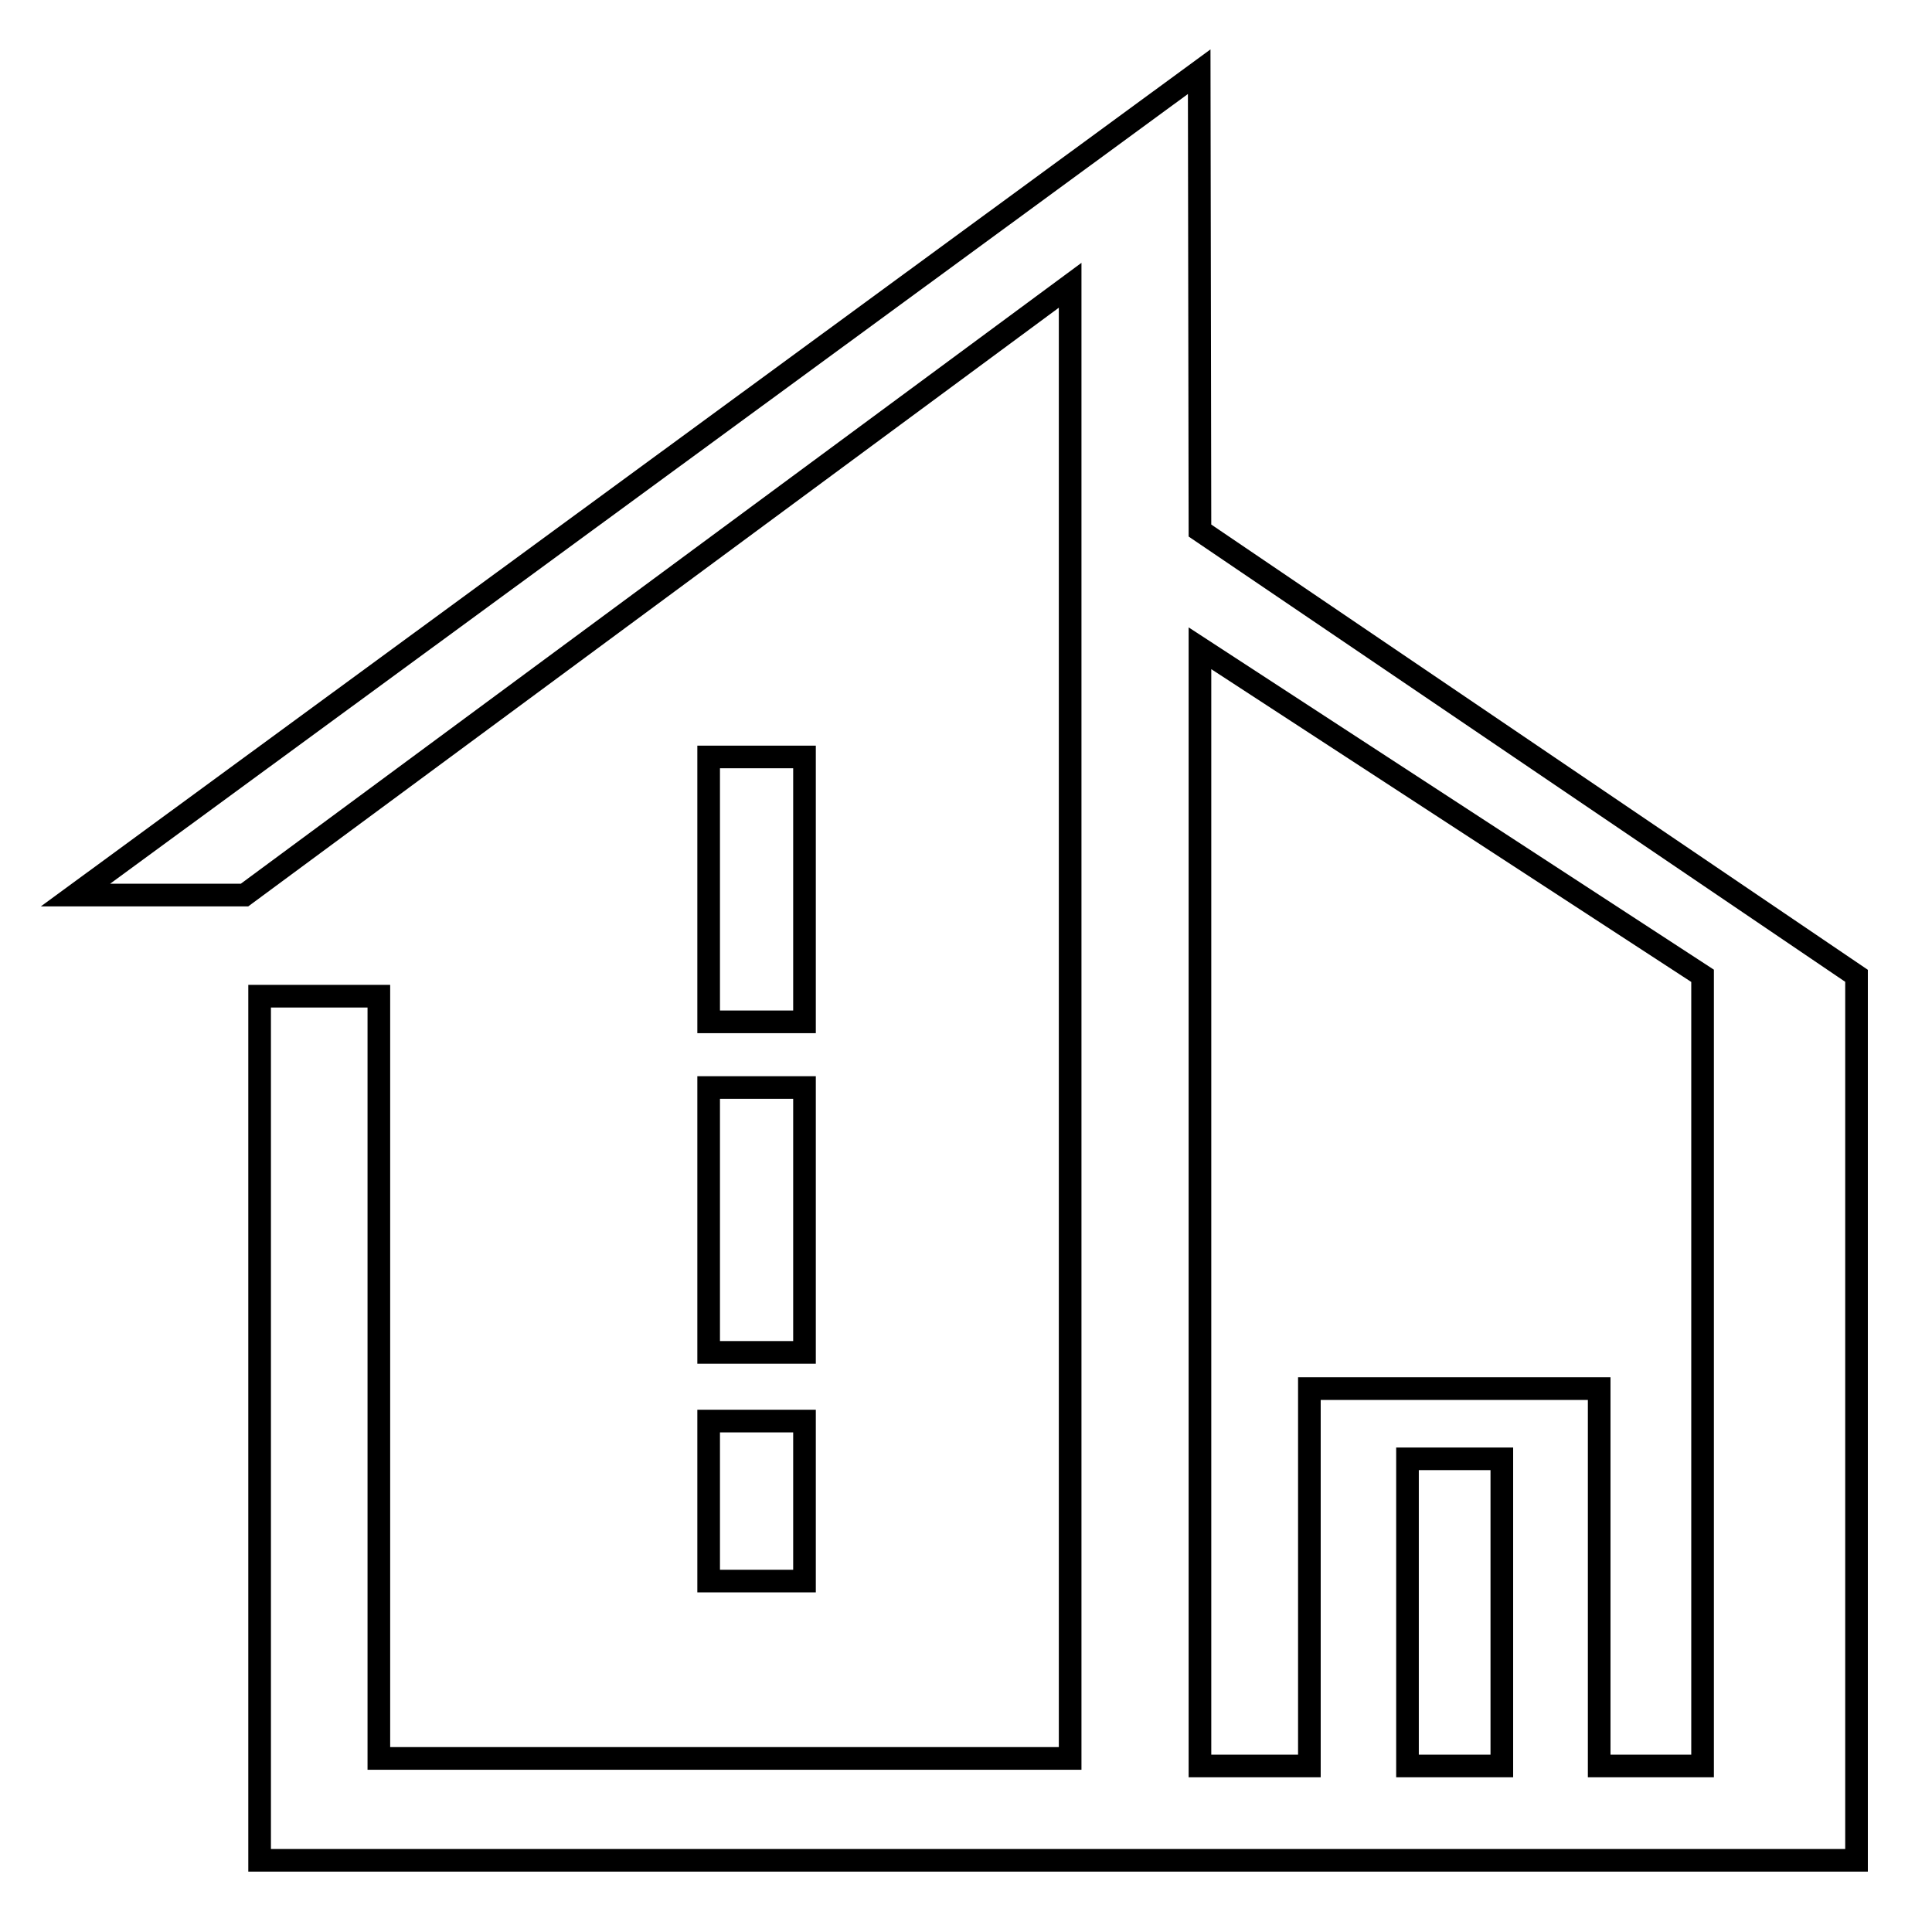 <?xml version="1.0" encoding="utf-8"?>
<!-- Svg Vector Icons : http://www.onlinewebfonts.com/icon -->
<!DOCTYPE svg PUBLIC "-//W3C//DTD SVG 1.1//EN" "http://www.w3.org/Graphics/SVG/1.1/DTD/svg11.dtd">
<svg version="1.1" xmlns="http://www.w3.org/2000/svg" xmlns:xlink="http://www.w3.org/1999/xlink" x="0px" y="0px" viewBox="0 0 256 256" enable-background="new 0 0 256 256" xml:space="preserve">
<g><g><path stroke-width="3" fill-opacity="0" stroke="#000000"  d="M10,118.6h22.4l109.4-80.8V233H50.2V132H34.4v114.5H246V129.3l-87-59l-0.1-60.8L10,118.6L10,118.6z M173.5,184v50H159V85.9l66.6,43.4V234h-13.7v-50H173.5L173.5,184z M199,234h-12.5v-40.7H199V234L199,234z M93.9,188.3h12.7v21.2H93.9V188.3L93.9,188.3z M93.9,144.1h12.7v35.1H93.9V144.1L93.9,144.1z M93.9,100.3h12.7v35.1H93.9V100.3z"/></g></g>
</svg>